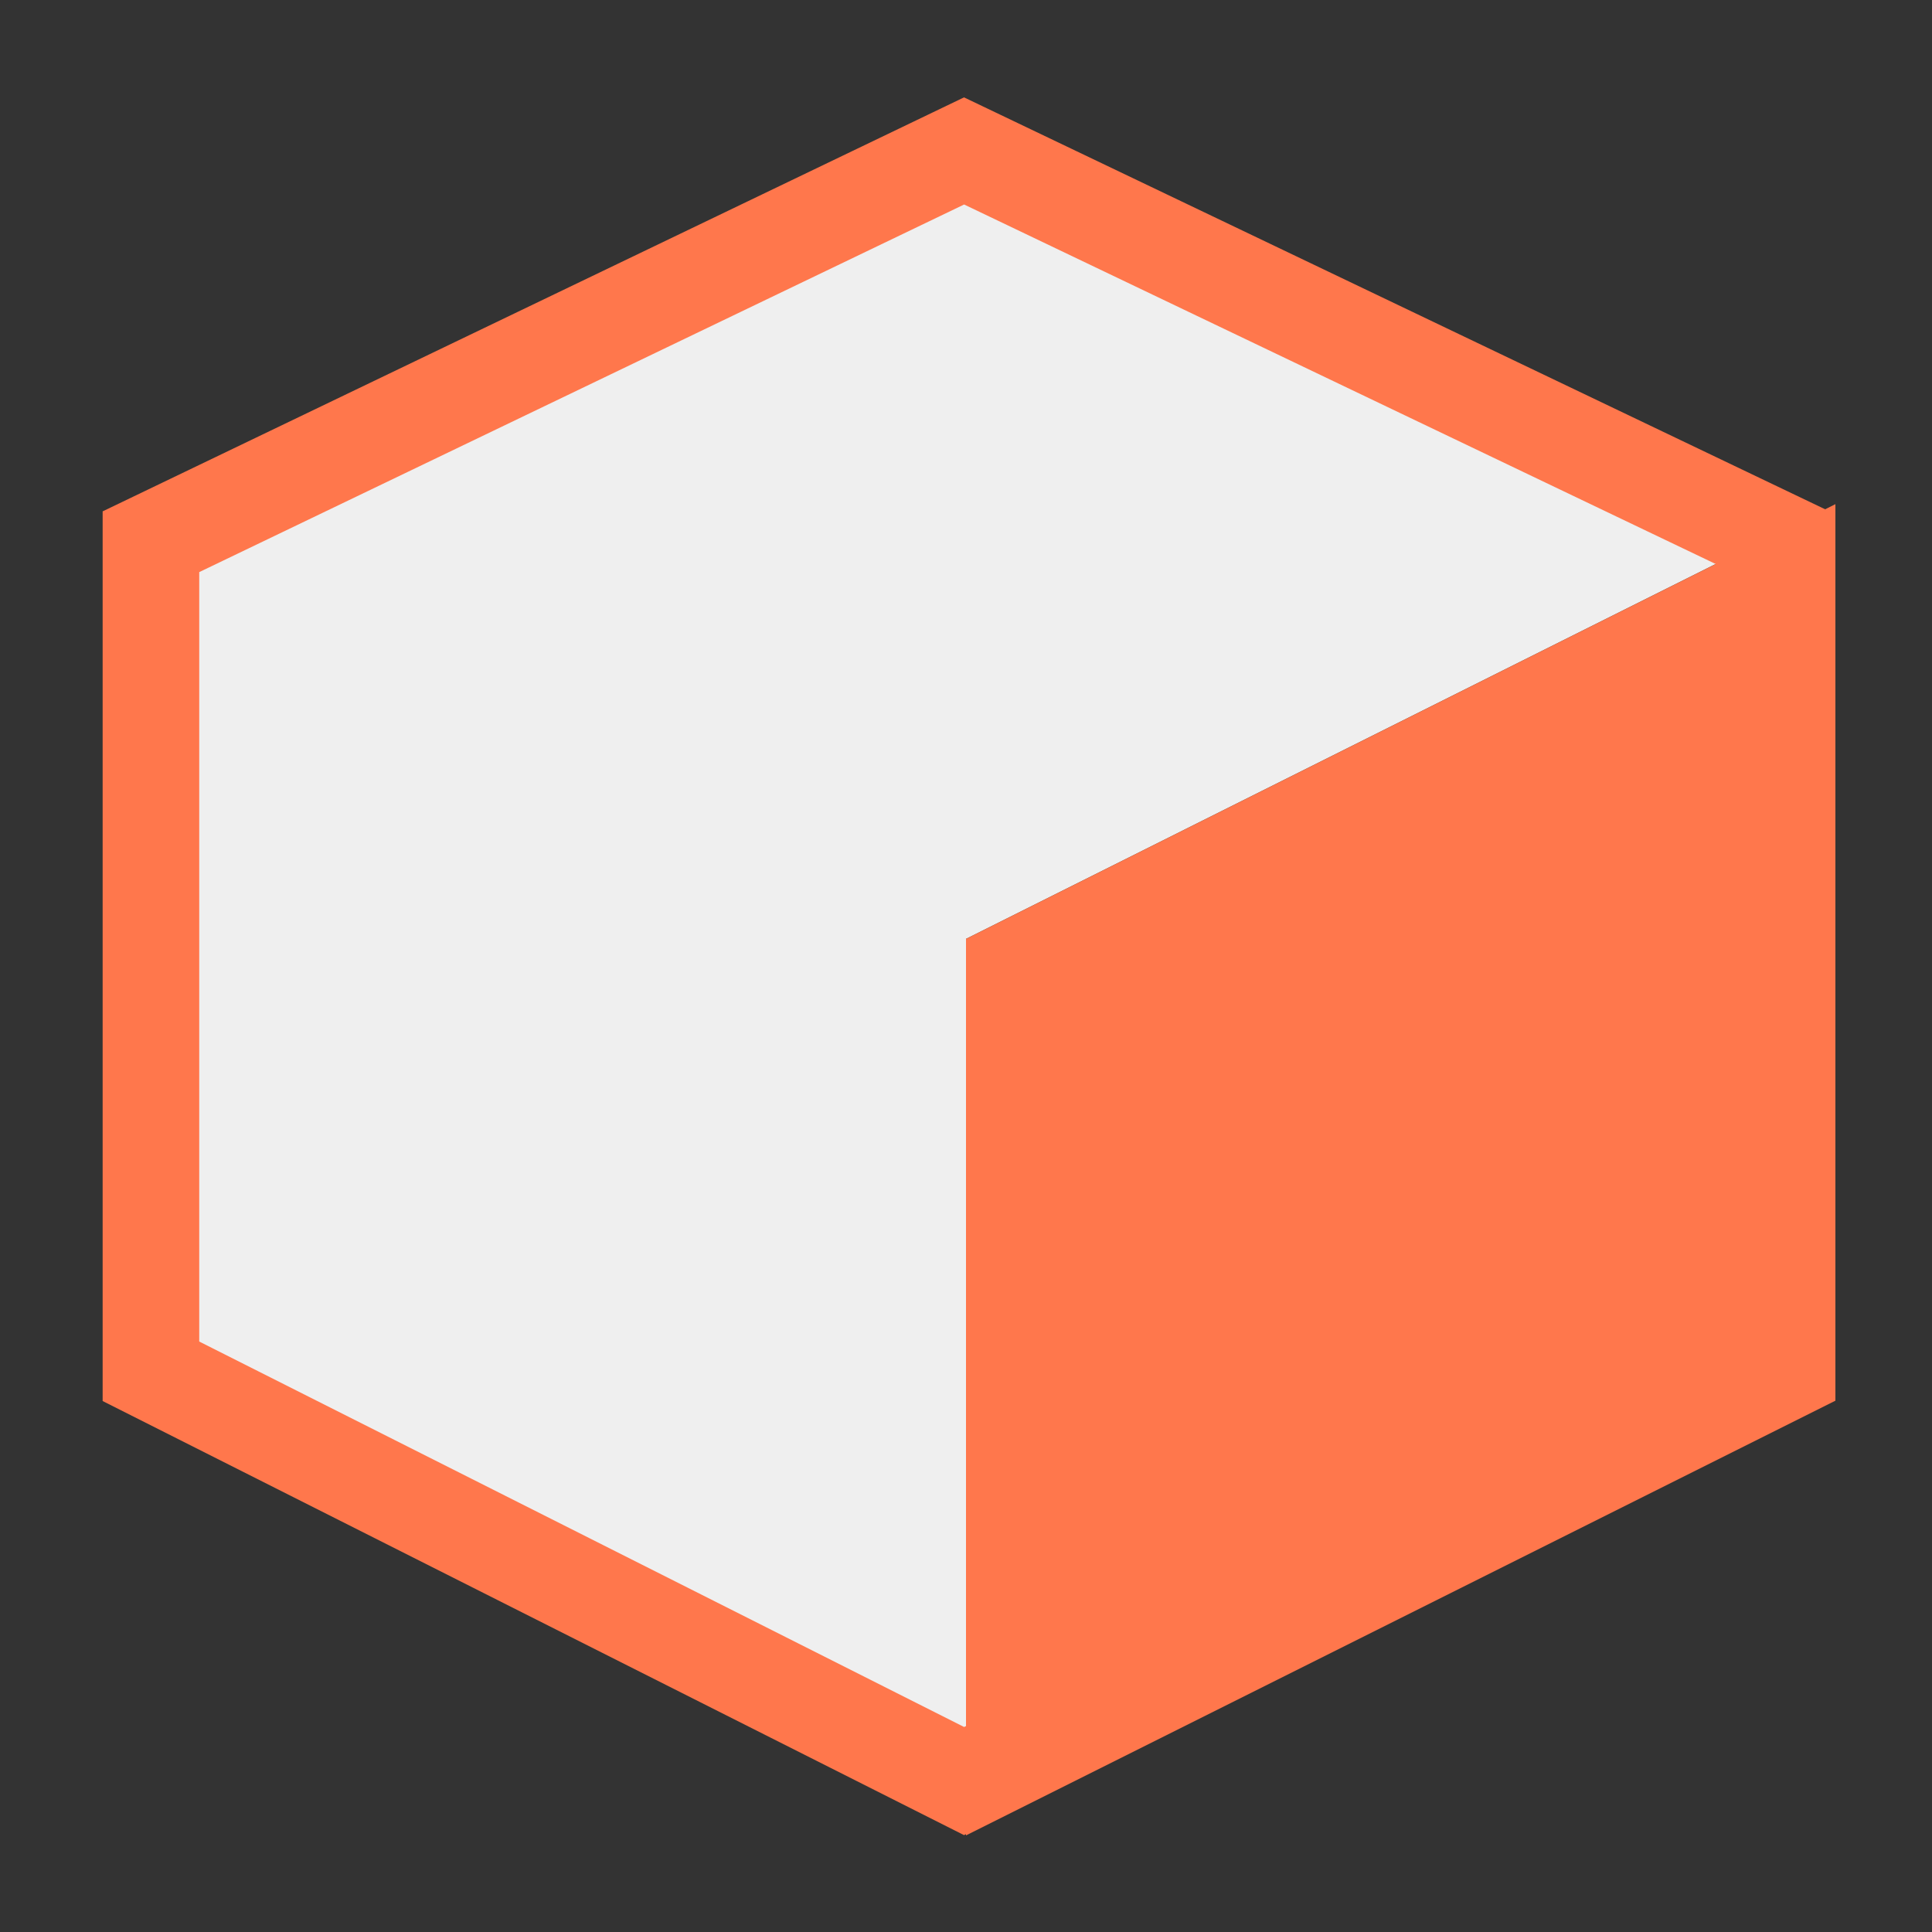 <svg width="40" height="40" viewBox="0 0 40 40" fill="none" xmlns="http://www.w3.org/2000/svg">
<rect x="0" y="0" width="40" height="40" fill="#333333" stroke="none"/>
<g clip-path="url(#clip0_1_21)">
<path d="M20 3L3 11.2V27.8L20 36.6V19.438L36.875 11L20 3Z" fill="#EFEFEF"/>
<path d="M19.96 3.125L36.875 11.216V28.391L19.96 36.875L3.125 28.391V11.216L19.96 3.125Z" stroke="#FF774C" stroke-width="2"/>
<path d="M38 10.438L20 19.438V38L29 33.5L38 29V10.438Z" fill="#FF774C"/>
</g>
<defs>
<clipPath id="clip0_1_21">
<rect width="36" height="36" fill="white" transform="translate(2 2)"/>
</clipPath>
</defs>
</svg>
